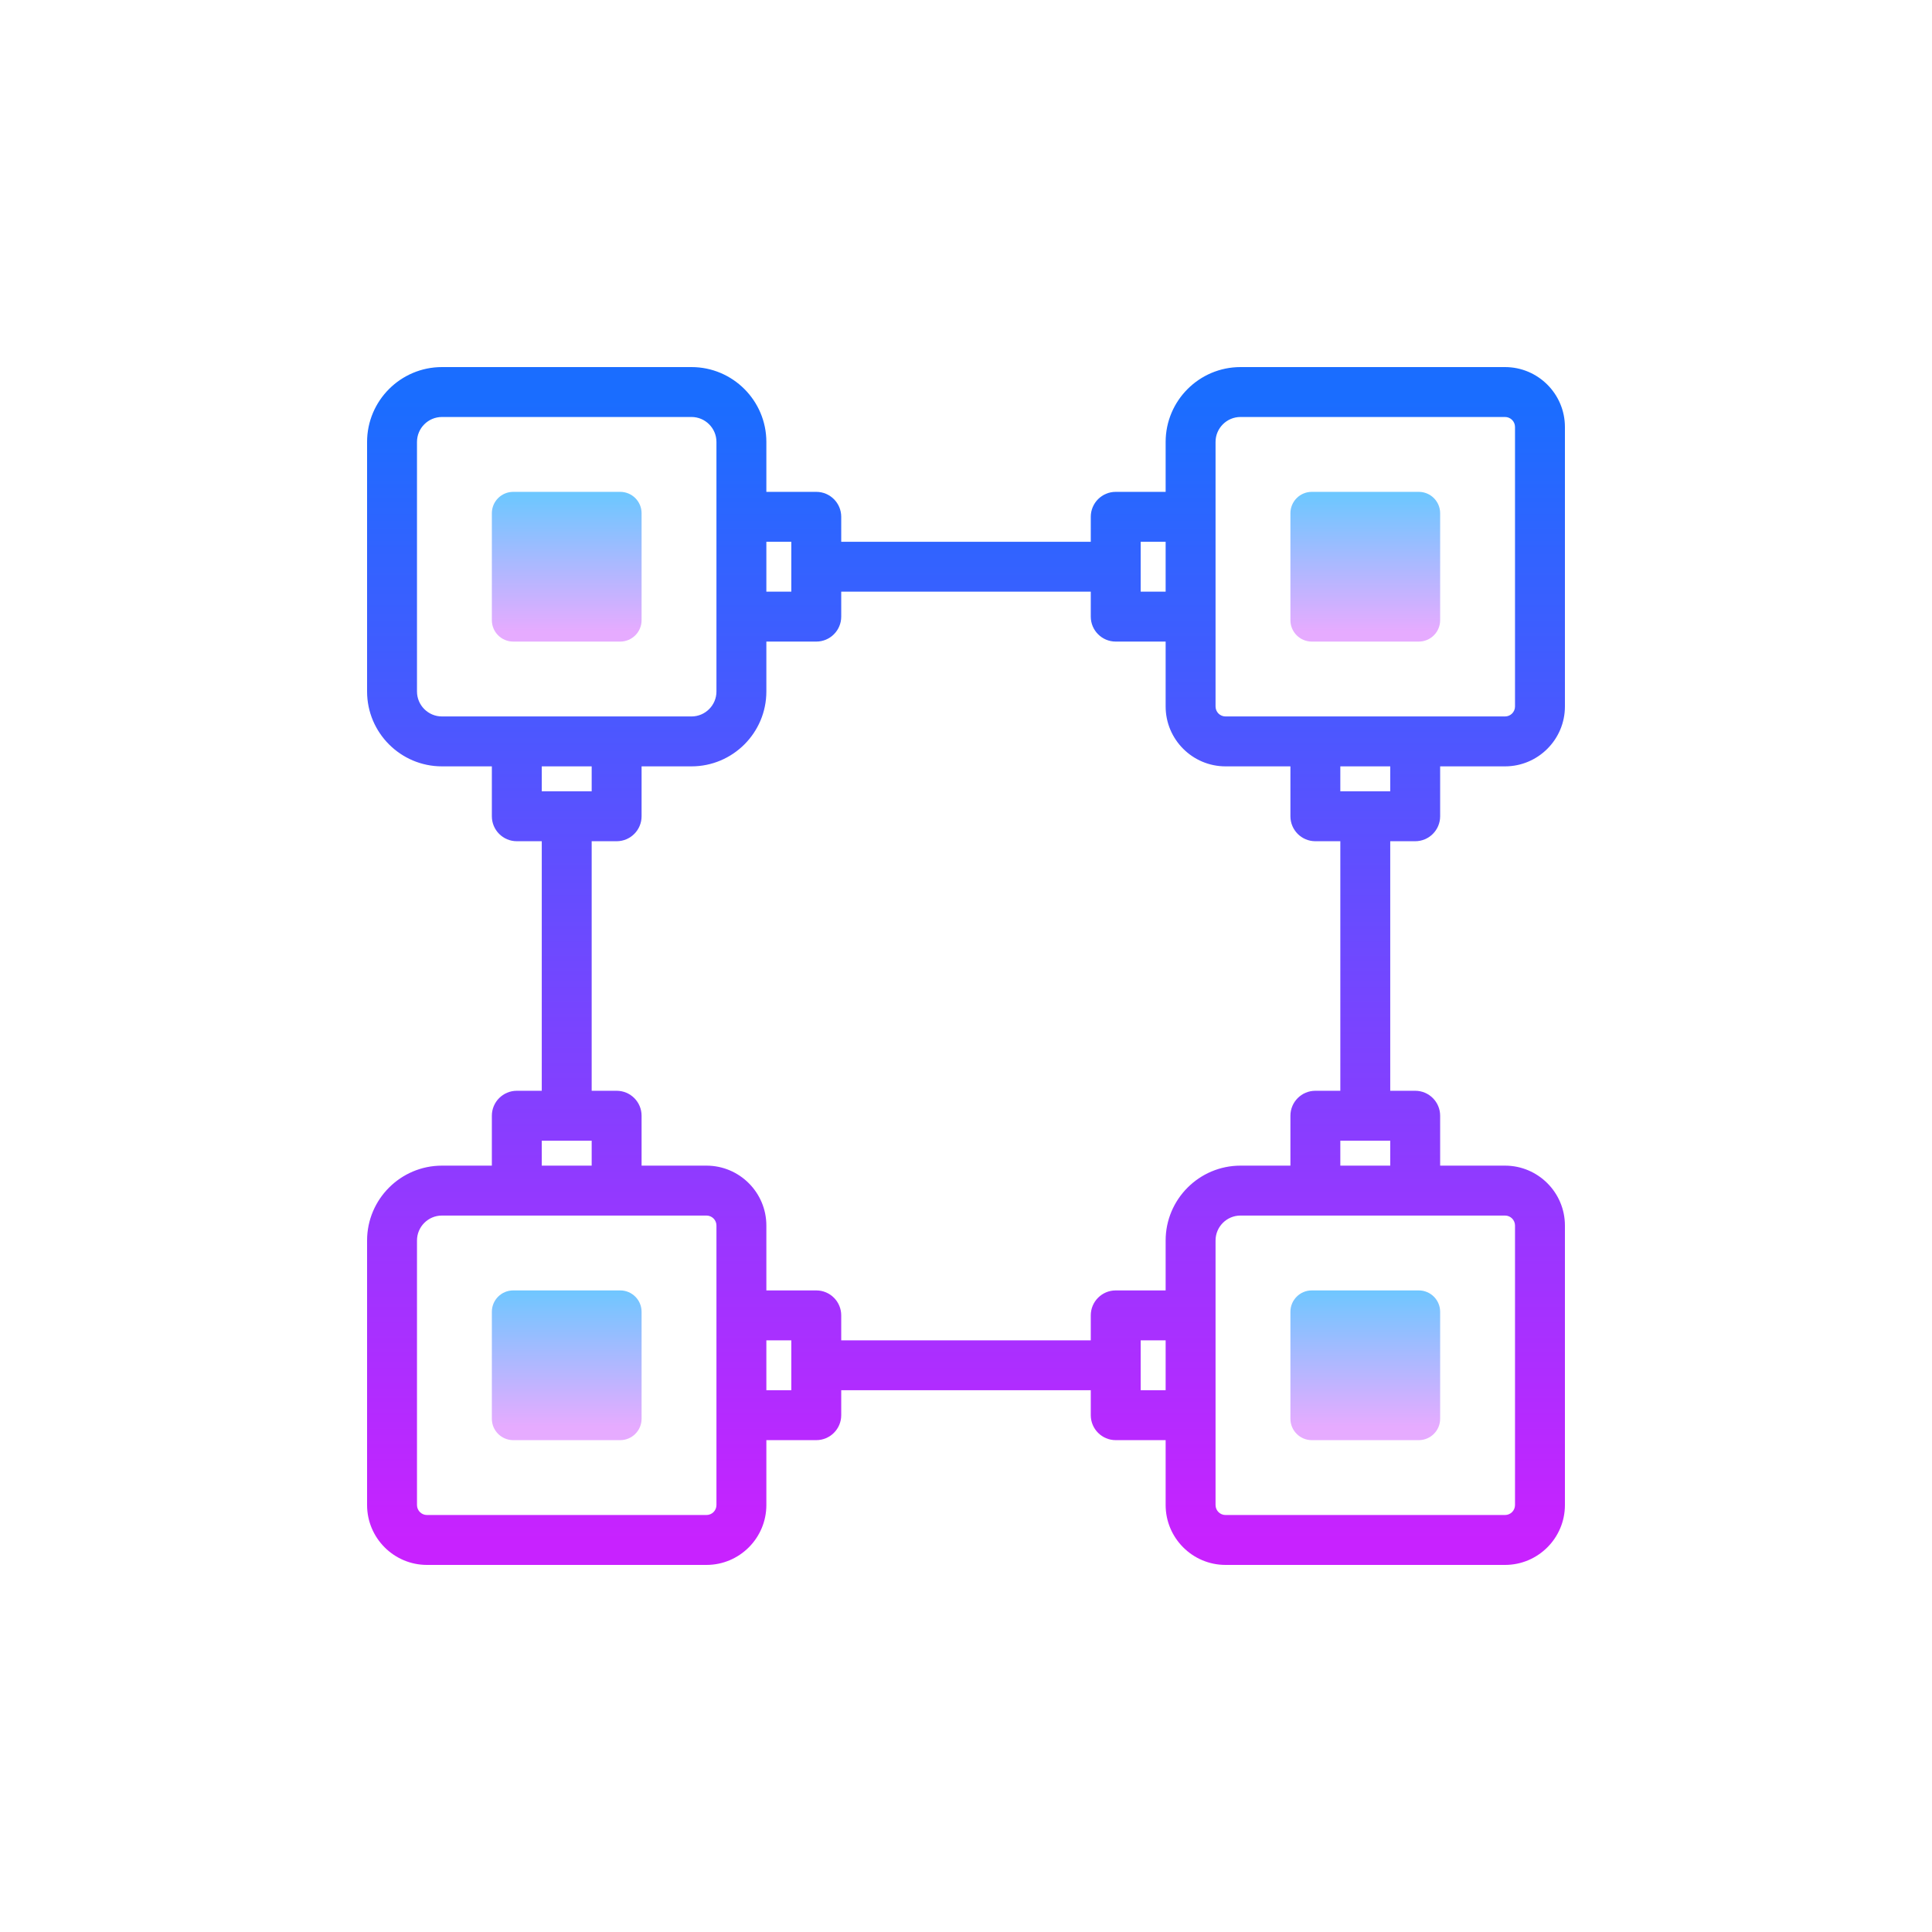 <svg width='24' height='24' viewBox='0 0 24 24' xmlns='http://www.w3.org/2000/svg' xmlns:xlink='http://www.w3.org/1999/xlink'><rect width='24' height='24' stroke='none' fill='#000000' opacity='0'/>


<g transform="matrix(0.31 0 0 0.31 12 12)" >
<g style="" >
<g transform="matrix(1 0 0 1 0 0)" >
<linearGradient id="SVGID_boiYrtSXdR3BAJKom~gaca_7" gradientUnits="userSpaceOnUse" gradientTransform="matrix(1 0 0 1 0 0)" x1="32" y1="9.298" x2="32" y2="55.136">
<stop offset="0%" style="stop-color:rgb(26,109,255);stop-opacity: 1"/>
<stop offset="100%" style="stop-color:rgb(200,34,255);stop-opacity: 1"/>
</linearGradient>
<path style="stroke: none; stroke-width: 1; stroke-dasharray: none; stroke-linecap: butt; stroke-dashoffset: 0; stroke-linejoin: miter; stroke-miterlimit: 4; fill: url(#SVGID_boiYrtSXdR3BAJKom~gaca_7); fill-rule: nonzero; opacity: 1;" transform=" translate(-32, -32)" d="M 50 27 C 50.552 27 51 26.552 51 26 L 51 24 L 53.6 24 C 54.923 24 56 22.923 56 21.6 L 56 10.4 C 56 9.077 54.923 8 53.6 8 L 43 8 C 41.346 8 40 9.346 40 11 L 40 13 L 38 13 C 37.448 13 37 13.448 37 14 L 37 15 L 27 15 L 27 14 C 27 13.448 26.552 13 26 13 L 24 13 L 24 11 C 24 9.346 22.654 8 21 8 L 11 8 C 9.346 8 8 9.346 8 11 L 8 21 C 8 22.654 9.346 24 11 24 L 13 24 L 13 26 C 13 26.552 13.448 27 14 27 L 15 27 L 15 37 L 14 37 C 13.448 37 13 37.448 13 38 L 13 40 L 11 40 C 9.346 40 8 41.346 8 43 L 8 53.6 C 8 54.923 9.077 56 10.4 56 L 21.6 56 C 22.923 56 24 54.923 24 53.6 L 24 51 L 26 51 C 26.552 51 27 50.552 27 50 L 27 49 L 37 49 L 37 50 C 37 50.552 37.448 51 38 51 L 40 51 L 40 53.6 C 40 54.923 41.077 56 42.4 56 L 53.6 56 C 54.923 56 56 54.923 56 53.6 L 56 42.4 C 56 41.077 54.923 40 53.6 40 L 51 40 L 51 38 C 51 37.448 50.552 37 50 37 L 49 37 L 49 27 L 50 27 z M 49 25 L 47 25 L 47 24 L 49 24 L 49 25 z M 42 11 C 42 10.449 42.449 10 43 10 L 53.6 10 C 53.821 10 54 10.179 54 10.4 L 54 21.6 C 54 21.821 53.821 22 53.6 22 L 42.4 22 C 42.179 22 42 21.821 42 21.6 L 42 11 z M 39 15 L 40 15 L 40 17 L 39 17 L 39 15 z M 25 15 L 25 17 L 24 17 L 24 15 L 25 15 z M 10 21 L 10 11 C 10 10.449 10.449 10 11 10 L 21 10 C 21.551 10 22 10.449 22 11 L 22 21 C 22 21.551 21.551 22 21 22 L 11 22 C 10.449 22 10 21.551 10 21 z M 17 24 L 17 25 L 15 25 L 15 24 L 17 24 z M 15 39 L 17 39 L 17 40 L 15 40 L 15 39 z M 22 53.6 C 22 53.821 21.821 54 21.6 54 L 10.4 54 C 10.179 54 10 53.821 10 53.6 L 10 43 C 10 42.449 10.449 42 11 42 L 21.6 42 C 21.821 42 22 42.179 22 42.4 L 22 53.6 z M 25 49 L 24 49 L 24 47 L 25 47 L 25 49 z M 39 49 L 39 47 L 40 47 L 40 49 L 39 49 z M 54 42.4 L 54 53.6 C 54 53.821 53.821 54 53.6 54 L 42.4 54 C 42.179 54 42 53.821 42 53.6 L 42 43 C 42 42.449 42.449 42 43 42 L 53.6 42 C 53.821 42 54 42.179 54 42.4 z M 47 40 L 47 39 L 49 39 L 49 40 L 47 40 z M 47 37 L 46 37 C 45.448 37 45 37.448 45 38 L 45 40 L 43 40 C 41.346 40 40 41.346 40 43 L 40 45 L 38 45 C 37.448 45 37 45.448 37 46 L 37 47 L 27 47 L 27 46 C 27 45.448 26.552 45 26 45 L 24 45 L 24 42.4 C 24 41.077 22.923 40 21.6 40 L 19 40 L 19 38 C 19 37.448 18.552 37 18 37 L 17 37 L 17 27 L 18 27 C 18.552 27 19 26.552 19 26 L 19 24 L 21 24 C 22.654 24 24 22.654 24 21 L 24 19 L 26 19 C 26.552 19 27 18.552 27 18 L 27 17 L 37 17 L 37 18 C 37 18.552 37.448 19 38 19 L 40 19 L 40 21.6 C 40 22.923 41.077 24 42.4 24 L 45 24 L 45 26 C 45 26.552 45.448 27 46 27 L 47 27 L 47 37 z" stroke-linecap="round" />
</g>
<g transform="matrix(1 0 0 1 -16 -16)" >
<linearGradient id="SVGID_boiYrtSXdR3BAJKom~gacb_8" gradientUnits="userSpaceOnUse" gradientTransform="matrix(1 0 0 1 0 0)" x1="16" y1="13.128" x2="16" y2="18.588">
<stop offset="0%" style="stop-color:rgb(109,199,255);stop-opacity: 1"/>
<stop offset="100%" style="stop-color:rgb(230,171,255);stop-opacity: 1"/>
</linearGradient>
<path style="stroke: none; stroke-width: 1; stroke-dasharray: none; stroke-linecap: butt; stroke-dashoffset: 0; stroke-linejoin: miter; stroke-miterlimit: 4; fill: url(#SVGID_boiYrtSXdR3BAJKom~gacb_8); fill-rule: nonzero; opacity: 1;" transform=" translate(-16, -16)" d="M 18.143 19 L 13.857 19 C 13.384 19 13 18.616 13 18.143 L 13 13.857 C 13 13.384 13.384 13 13.857 13 L 18.143 13 C 18.616 13 19 13.384 19 13.857 L 19 18.143 C 19 18.616 18.616 19 18.143 19 z" stroke-linecap="round" />
</g>
<g transform="matrix(1 0 0 1 16 -16)" >
<linearGradient id="SVGID_boiYrtSXdR3BAJKom~gacc_9" gradientUnits="userSpaceOnUse" gradientTransform="matrix(1 0 0 1 0 0)" x1="48" y1="13.128" x2="48" y2="18.588">
<stop offset="0%" style="stop-color:rgb(109,199,255);stop-opacity: 1"/>
<stop offset="100%" style="stop-color:rgb(230,171,255);stop-opacity: 1"/>
</linearGradient>
<path style="stroke: none; stroke-width: 1; stroke-dasharray: none; stroke-linecap: butt; stroke-dashoffset: 0; stroke-linejoin: miter; stroke-miterlimit: 4; fill: url(#SVGID_boiYrtSXdR3BAJKom~gacc_9); fill-rule: nonzero; opacity: 1;" transform=" translate(-48, -16)" d="M 50.143 19 L 45.857 19 C 45.384 19 45 18.616 45 18.143 L 45 13.857 C 45 13.384 45.384 13 45.857 13 L 50.143 13 C 50.616 13 51 13.384 51 13.857 L 51 18.143 C 51 18.616 50.616 19 50.143 19 z" stroke-linecap="round" />
</g>
<g transform="matrix(1 0 0 1 -16 16)" >
<linearGradient id="SVGID_boiYrtSXdR3BAJKom~gacd_10" gradientUnits="userSpaceOnUse" gradientTransform="matrix(1 0 0 1 0 0)" x1="16" y1="44.915" x2="16" y2="50.463">
<stop offset="0%" style="stop-color:rgb(109,199,255);stop-opacity: 1"/>
<stop offset="100%" style="stop-color:rgb(230,171,255);stop-opacity: 1"/>
</linearGradient>
<path style="stroke: none; stroke-width: 1; stroke-dasharray: none; stroke-linecap: butt; stroke-dashoffset: 0; stroke-linejoin: miter; stroke-miterlimit: 4; fill: url(#SVGID_boiYrtSXdR3BAJKom~gacd_10); fill-rule: nonzero; opacity: 1;" transform=" translate(-16, -48)" d="M 18.143 51 L 13.857 51 C 13.384 51 13 50.616 13 50.143 L 13 45.857 C 13 45.384 13.384 45 13.857 45 L 18.143 45 C 18.616 45 19 45.384 19 45.857 L 19 50.143 C 19 50.616 18.616 51 18.143 51 z" stroke-linecap="round" />
</g>
<g transform="matrix(1 0 0 1 16 16)" >
<linearGradient id="SVGID_boiYrtSXdR3BAJKom~gace_11" gradientUnits="userSpaceOnUse" gradientTransform="matrix(1 0 0 1 0 0)" x1="48" y1="44.915" x2="48" y2="50.463">
<stop offset="0%" style="stop-color:rgb(109,199,255);stop-opacity: 1"/>
<stop offset="100%" style="stop-color:rgb(230,171,255);stop-opacity: 1"/>
</linearGradient>
<path style="stroke: none; stroke-width: 1; stroke-dasharray: none; stroke-linecap: butt; stroke-dashoffset: 0; stroke-linejoin: miter; stroke-miterlimit: 4; fill: url(#SVGID_boiYrtSXdR3BAJKom~gace_11); fill-rule: nonzero; opacity: 1;" transform=" translate(-48, -48)" d="M 50.143 51 L 45.857 51 C 45.384 51 45 50.616 45 50.143 L 45 45.857 C 45 45.384 45.384 45 45.857 45 L 50.143 45 C 50.616 45 51 45.384 51 45.857 L 51 50.143 C 51 50.616 50.616 51 50.143 51 z" stroke-linecap="round" />
</g>
</g>
</g>
</svg>